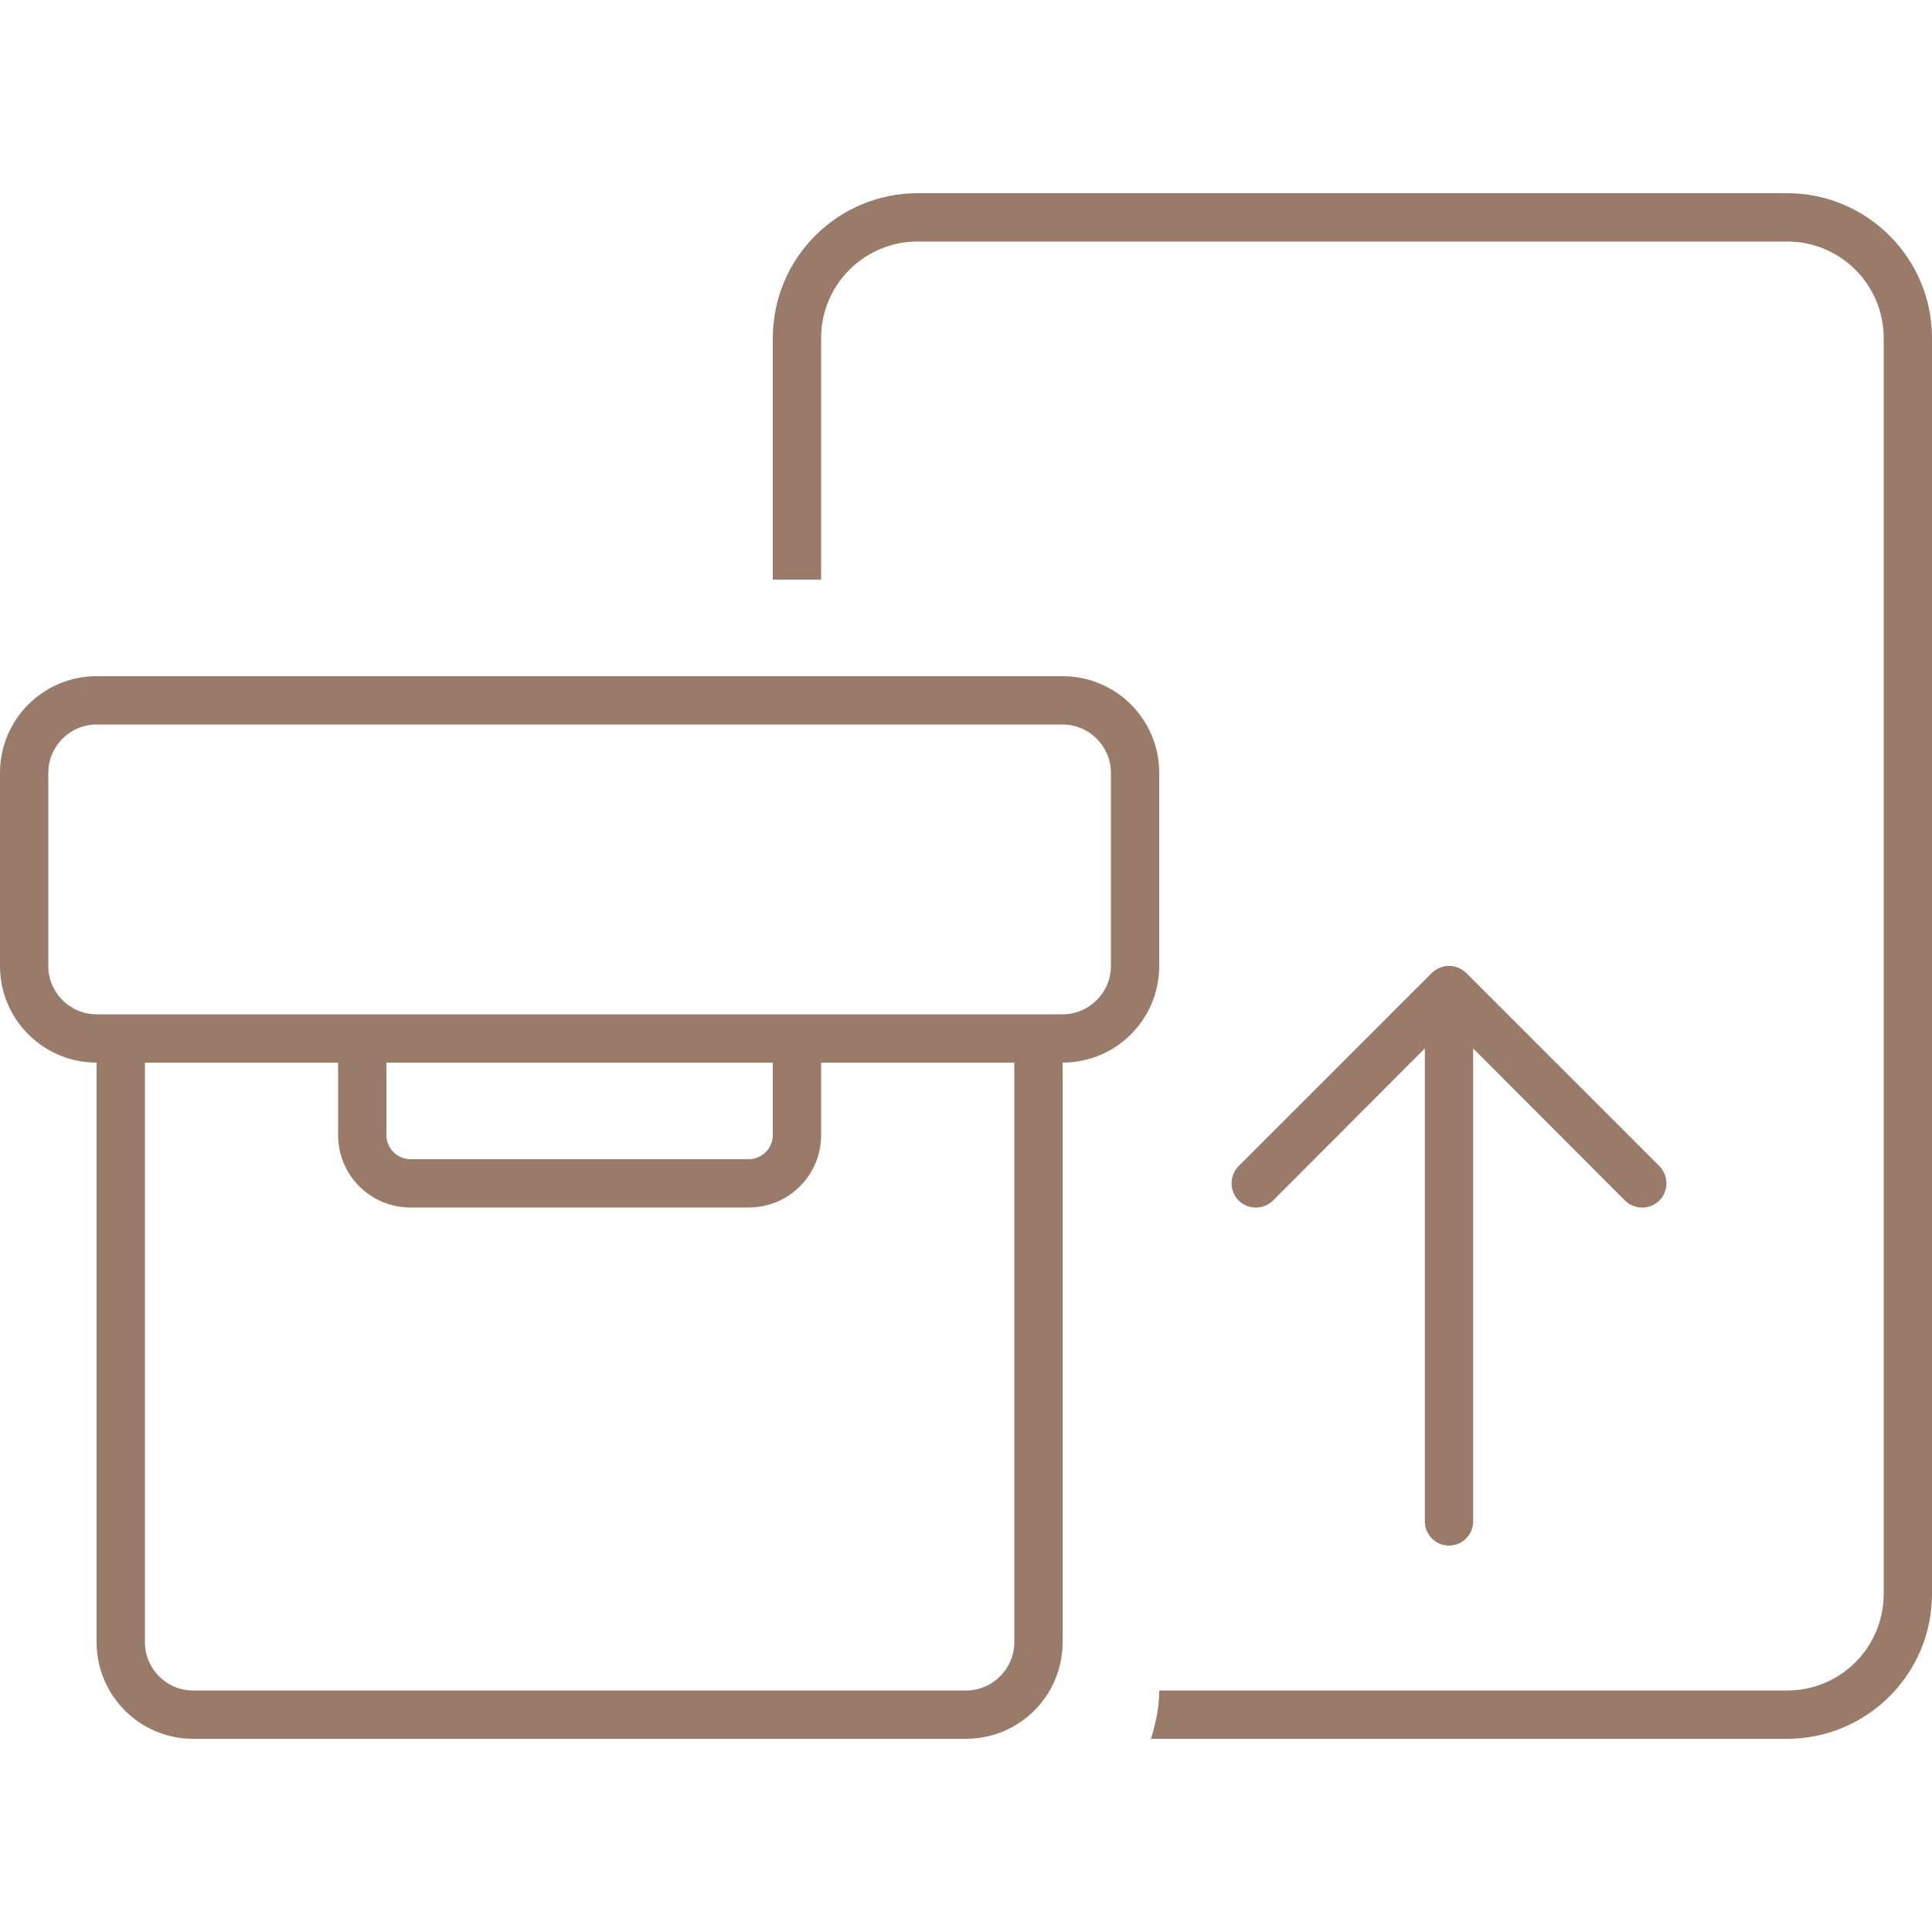 <svg width="32" height="32" viewBox="0 0 32 32" fill="none" xmlns="http://www.w3.org/2000/svg">
<path d="M29.6 4H15.2C14.315 4 13.6 4.716 13.6 5.6V9.6H12.8V5.6C12.8 4.274 13.875 3.2 15.2 3.2H29.6C30.925 3.2 32 4.274 32 5.6V26.4C32 27.725 30.925 28.8 29.6 28.8H19.065C19.15 28.505 19.2 28.28 19.2 28H29.6C30.485 28 31.2 27.285 31.2 26.4V5.6C31.2 4.716 30.485 4 29.6 4ZM27.485 19.315C27.64 19.475 27.64 19.725 27.485 19.885C27.325 20.04 27.075 20.04 26.915 19.885L24.4 17.365V25.2C24.4 25.42 24.22 25.6 24 25.6C23.78 25.6 23.6 25.42 23.6 25.2V17.365L21.085 19.885C20.925 20.04 20.675 20.04 20.515 19.885C20.36 19.725 20.36 19.475 20.515 19.315L23.715 16.115C23.875 15.96 24.125 15.96 24.285 16.115L27.485 19.315ZM1.6 17.6C0.717 17.6 0 16.885 0 16V12.8C0 11.915 0.717 11.2 1.6 11.2H17.6C18.485 11.2 19.2 11.915 19.2 12.8V16C19.2 16.885 18.485 17.6 17.6 17.6V27.2C17.6 28.085 16.885 28.8 16 28.8H3.2C2.317 28.8 1.6 28.085 1.6 27.2V17.6ZM0.8 12.8V16C0.8 16.44 1.158 16.8 1.6 16.8H17.6C18.04 16.8 18.4 16.44 18.4 16V12.8C18.4 12.36 18.04 12 17.6 12H1.6C1.158 12 0.8 12.36 0.8 12.8ZM16.8 17.6H13.6V18.8C13.6 19.465 13.065 20 12.4 20H6.8C6.135 20 5.6 19.465 5.6 18.8V17.6H2.4V27.2C2.4 27.64 2.758 28 3.2 28H16C16.44 28 16.8 27.64 16.8 27.2V17.6ZM6.4 18.8C6.4 19.02 6.58 19.2 6.8 19.2H12.4C12.62 19.2 12.8 19.02 12.8 18.8V17.6H6.4V18.8Z" fill="#9A7B69"/>
</svg>
